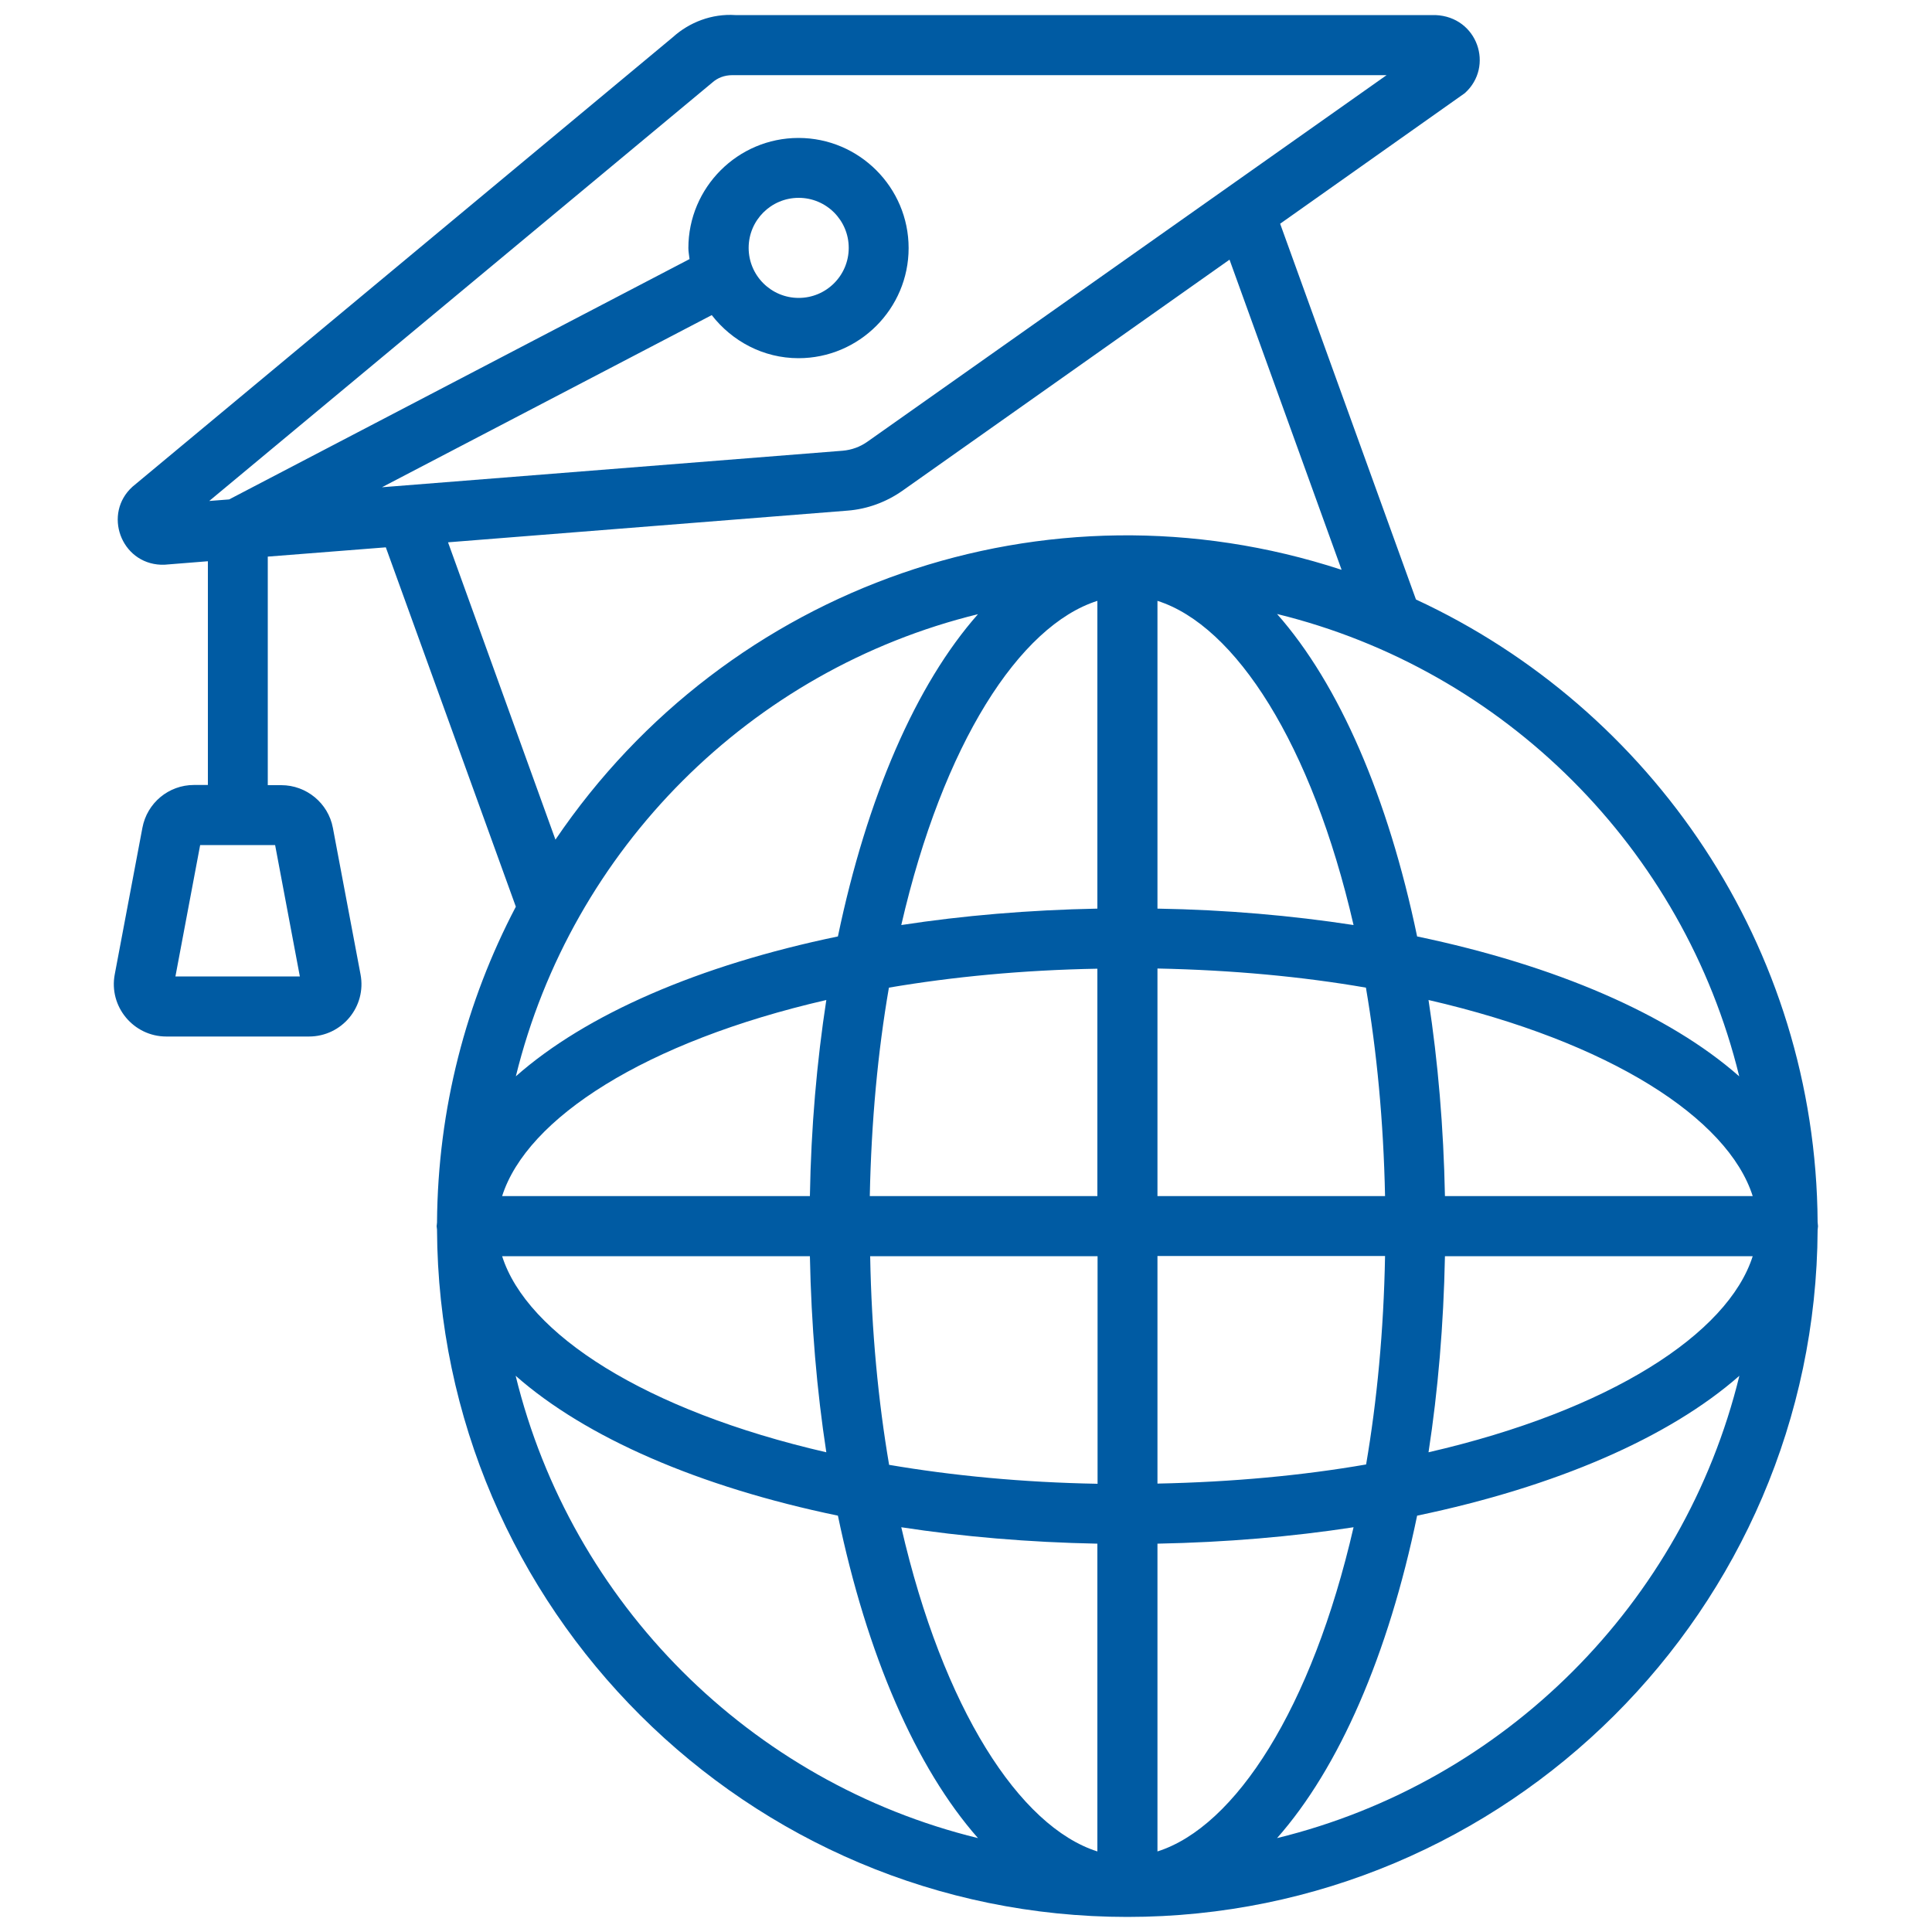 <svg xmlns="http://www.w3.org/2000/svg" id="Layer_1" data-name="Layer 1" viewBox="0 0 100 100"><defs><style>      .cls-1 {        fill: #005ba3;      }    </style></defs><path class="cls-1" d="M10.04,40.63c-1.31,0-2.43.93-2.67,2.22l-1.43,7.58c-.32,1.67.97,3.22,2.67,3.22h7.38c1.71,0,2.99-1.55,2.67-3.22l-1.43-7.58c-.24-1.28-1.37-2.21-2.67-2.21h-.7v-11.83l6.11-.48,6.73,18.6c-2.57,4.9-4.04,10.45-4.08,16.35,0,.06-.02.13-.02.19,0,.06.02.11.02.17.09,19.63,16.08,35.58,35.73,35.58s35.63-15.94,35.73-35.56c0-.06.02-.13.02-.19,0-.07-.02-.14-.02-.21-.09-14.28-8.6-26.58-20.79-32.23l-7.03-19.45,9.56-6.76c1.53-1.38.66-3.95-1.52-4.04h-36.24c-1.21-.08-2.38.37-3.24,1.15L6.86,25.19c-1.54,1.39-.61,3.96,1.47,4.04.02,0,.04,0,.06,0,.04,0,.08,0,.12,0l2.25-.18v11.58h-.71ZM56.8,31.1v15.93c-3.55.07-6.96.36-10.15.85,2.16-9.38,6.12-15.5,10.15-16.78ZM56.8,50.13v11.78h-11.78c.08-3.89.42-7.5.99-10.79,3.29-.56,6.9-.91,10.79-.98ZM41.92,61.91h-15.93c1.28-4.03,7.4-7.99,16.78-10.15-.49,3.19-.79,6.59-.85,10.15ZM41.92,65.02c.07,3.56.36,6.96.85,10.15-9.38-2.16-15.5-6.12-16.78-10.15h15.93ZM45.03,65.02h11.78v11.78c-3.89-.07-7.5-.42-10.79-.98-.56-3.29-.91-6.9-.98-10.79ZM56.8,79.9v15.93c-4.03-1.28-7.99-7.4-10.15-16.78,3.19.49,6.59.78,10.15.85ZM59.91,95.83v-15.93c3.56-.07,6.96-.36,10.15-.85-2.16,9.38-6.12,15.5-10.15,16.78ZM59.91,76.79v-11.78h11.78c-.07,3.89-.42,7.5-.98,10.79-3.29.57-6.9.91-10.79.99ZM74.79,65.02h15.93c-1.28,4.02-7.4,7.99-16.78,10.15.49-3.19.78-6.59.85-10.15ZM74.79,61.91c-.07-3.55-.36-6.96-.85-10.15,9.38,2.16,15.5,6.12,16.78,10.15h-15.93ZM71.69,61.91h-11.78v-11.78c3.89.08,7.5.42,10.79.99.56,3.29.91,6.9.99,10.79ZM59.91,47.03v-15.93c4.03,1.28,7.99,7.4,10.15,16.78-3.19-.49-6.59-.79-10.15-.85ZM43.37,48.47c-7.19,1.49-13.04,4.03-16.67,7.24,2.89-11.77,12.15-21.04,23.92-23.92-3.21,3.63-5.75,9.49-7.25,16.68ZM26.69,71.21c3.63,3.2,9.49,5.75,16.68,7.24,1.5,7.2,4.04,13.05,7.25,16.69-11.78-2.88-21.05-12.15-23.93-23.93ZM66.1,95.14c3.21-3.63,5.76-9.49,7.25-16.69,7.19-1.5,13.04-4.04,16.68-7.24-2.88,11.78-12.15,21.05-23.93,23.93ZM90.02,55.71c-3.63-3.2-9.49-5.74-16.67-7.24-1.5-7.2-4.04-13.06-7.25-16.69,11.77,2.88,21.04,12.15,23.92,23.92ZM69.43,29.49c-15.31-5.01-31.78.83-40.68,13.97l-5.56-15.39,20.68-1.64c1.02-.08,2-.44,2.84-1.03l16.93-11.96,5.8,16.05ZM36.86,4.28c.28-.25.63-.39,1.05-.39,35.71,0,19.02,0,33.86,0-4.11,2.9-15.02,10.6-26.87,18.97-.38.27-.82.43-1.29.47l-23.84,1.89,17.07-8.91c1.04,1.34,2.66,2.23,4.49,2.23,3.14,0,5.7-2.56,5.7-5.7s-2.56-5.7-5.7-5.7-5.7,2.56-5.7,5.7c0,.19.04.38.06.57l-23.83,12.44-1.03.08L36.86,4.28ZM38.75,12.83c0-1.43,1.16-2.59,2.59-2.59s2.59,1.16,2.59,2.59-1.16,2.59-2.59,2.59-2.59-1.16-2.59-2.59ZM15.52,50.54h-6.44l1.28-6.8h3.88l1.28,6.8Z"></path></svg>
